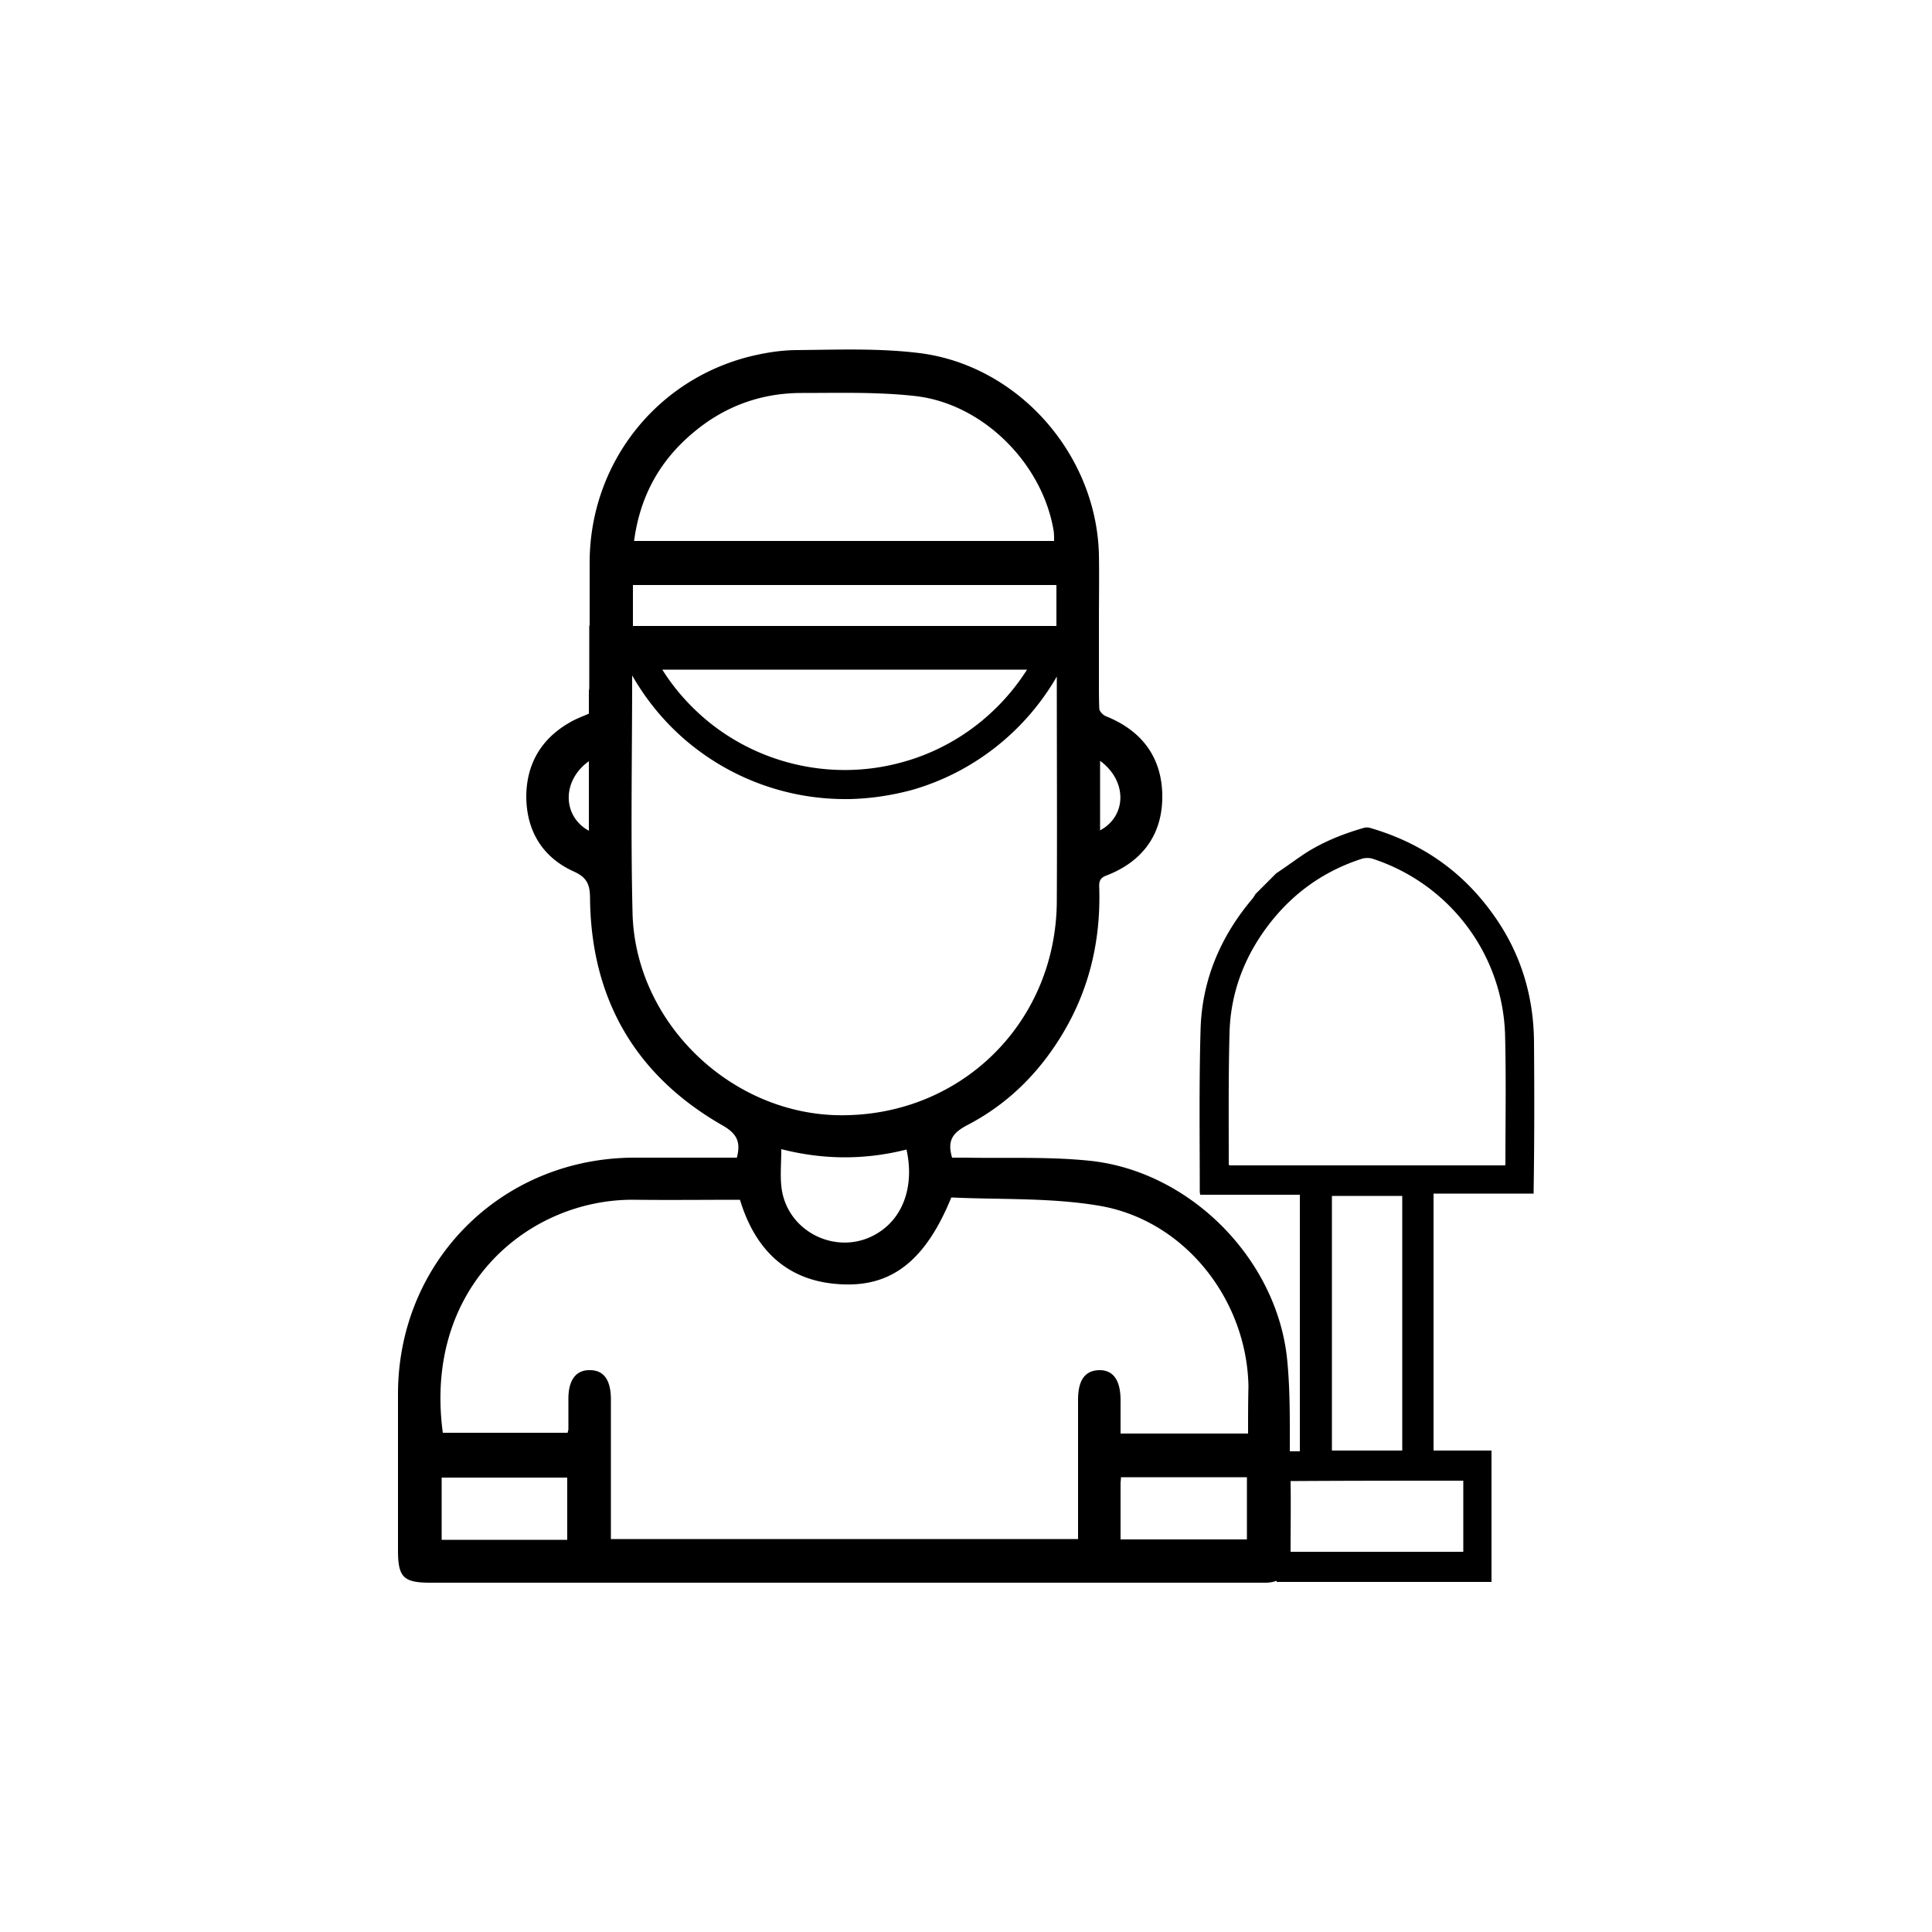 <svg version="1.1"  xmlns="http://www.w3.org/2000/svg" x="0" y="0" viewBox="0 0 500 500" xml:space="preserve"><path class="st0" d="M397 270.2c0-12.5-3.5-23.9-10.9-34-7.9-10.9-18.4-18.1-31.4-21.9-.6-.2-1.3-.2-1.9 0-5.2 1.5-10.2 3.5-14.8 6.4-2.6 1.7-5.1 3.6-7.7 5.3l-5.4 5.4c-.2.4-.5.8-.7 1.1-8.4 9.9-13.2 21.3-13.5 34.2-.4 13.9-.2 27.9-.2 41.8 0 .2.1.4.1.7h25.8v66.4h-2.6c0-8 .1-16-.7-23.9-2.7-26-25.2-48.6-51.1-51.3-10.7-1.1-21.5-.6-32.2-.8h-3.4c-1.3-4.4.1-6.4 3.9-8.4 10.6-5.5 18.8-13.7 24.9-24 6.7-11.3 9.6-23.6 9.3-36.8 0-1.5-.4-3 1.8-3.8 9.4-3.6 14.6-10.7 14.5-20.7-.1-9.9-5.3-16.8-14.5-20.5-.8-.3-1.8-1.3-1.8-2-.1-2.1-.1-4.3-.1-6.5V161.1c0-6.2.1-11.9 0-17.5-.6-26.2-21.2-49.4-47.1-52.3-10.2-1.2-20.6-.8-30.9-.7-4.2 0-8.5.7-12.5 1.7-24.4 6.2-41.2 27.9-41.3 53.1v16.5h-.1v15.9c0 .3 0 .6-.1.9v6c-1.4.6-2.7 1.1-3.9 1.7-7.9 4.1-12.2 10.7-12.3 19.6 0 8.9 4.1 15.8 12.2 19.5 3.6 1.6 4.3 3.5 4.3 7.1.3 25.9 11.7 45.7 34.2 58.6 3.7 2.1 4.9 4.2 3.8 8.4h-26.6c-34.3.1-61 26.8-61.1 61v40.6c0 7 1.4 8.4 8.4 8.4h216.1c1.1 0 2.1-.2 2.9-.5v.3H386v-34h-15v-66.5h25.9v-.7c.2-12.7.2-25.4.1-38zm-112.3-73.3c7.1 5.2 6.9 14.3 0 18v-18zM152.4 215c-6.9-3.8-7-13 0-18v18zm81.3-17.8c-17.4 4.9-36.2 1-50.2-10.3-4.8-3.9-8.9-8.5-12.1-13.6h94.4c-7.3 11.5-18.7 20.2-32.1 23.9zm-54.8-84.8c8.2-7.1 17.8-10.7 28.6-10.7 9.8 0 19.7-.3 29.4.8 17.6 2 33 17.6 35.8 35 .1.8.1 1.6.1 2.5H164.1c1.5-11.3 6.4-20.4 14.8-27.6zm-15.1 39h109.6V162H163.8v-10.6zm-.1 84.9c-.5-20.5-.1-41-.1-61.5 3.9 6.8 9 12.9 15.2 17.9a63.52 63.52 0 0 0 39.9 14.1h1c5.4-.1 10.8-.9 16.1-2.3 16-4.5 29.5-15.2 37.7-29.4v1.3c0 18.9.1 37.8 0 56.7-.1 31.9-25.4 56.4-57.3 55.5-27.8-.9-51.8-24.4-52.5-52.3zm64.1 82.4c-10.2 7-24.4.5-25.6-11.8-.3-3 0-6.1 0-9.5 11 2.8 21.7 2.8 32.4.1 2 9-.6 17-6.8 21.2zm-113.5 79.8v-16.1h32.5v16.1h-32.5zm208.4-.1H290v-14.3c0-.6.1-1.1.1-1.8h32.6v16.1zm.3-27.4h-33v-8.6c0-5.2-1.9-7.9-5.6-7.8-3.6.1-5.4 2.6-5.4 7.6v36.1H158.1v-36.1c0-5-1.8-7.6-5.4-7.6-3.6-.1-5.6 2.5-5.6 7.4v7.9c0 .2-.1.4-.2.9h-32.3c-5.1-38 22.5-60.7 49.8-60.3 9 .1 18.1 0 27.1 0 4.1 13.5 12.8 21.5 27 21.9 12.7.4 21.2-6.6 27.7-22.5 12.7.6 25.9 0 38.6 2.2 22 3.9 37.9 24.4 38.3 46.7-.1 4-.1 7.9-.1 12.2zm55.7 12.2v18.4H334c0-6.1.1-12.2 0-18.3 14.9-.1 29.9-.1 44.7-.1zm-34-7.8v-65.9h18.2v65.9h-18.2zm44.9-74.3c0 .2 0 .3-.1.5h-71.4c0-.1-.1-.3-.1-.5 0-11.3-.1-22.6.2-33.9.3-10.3 3.8-19.5 10-27.7 6.3-8.3 14.4-14.1 24.4-17.3.8-.2 1.8-.2 2.5 0 19.8 6.4 33.6 24.4 34.4 45.2.3 11.2.1 22.4.1 33.7z"/></svg>